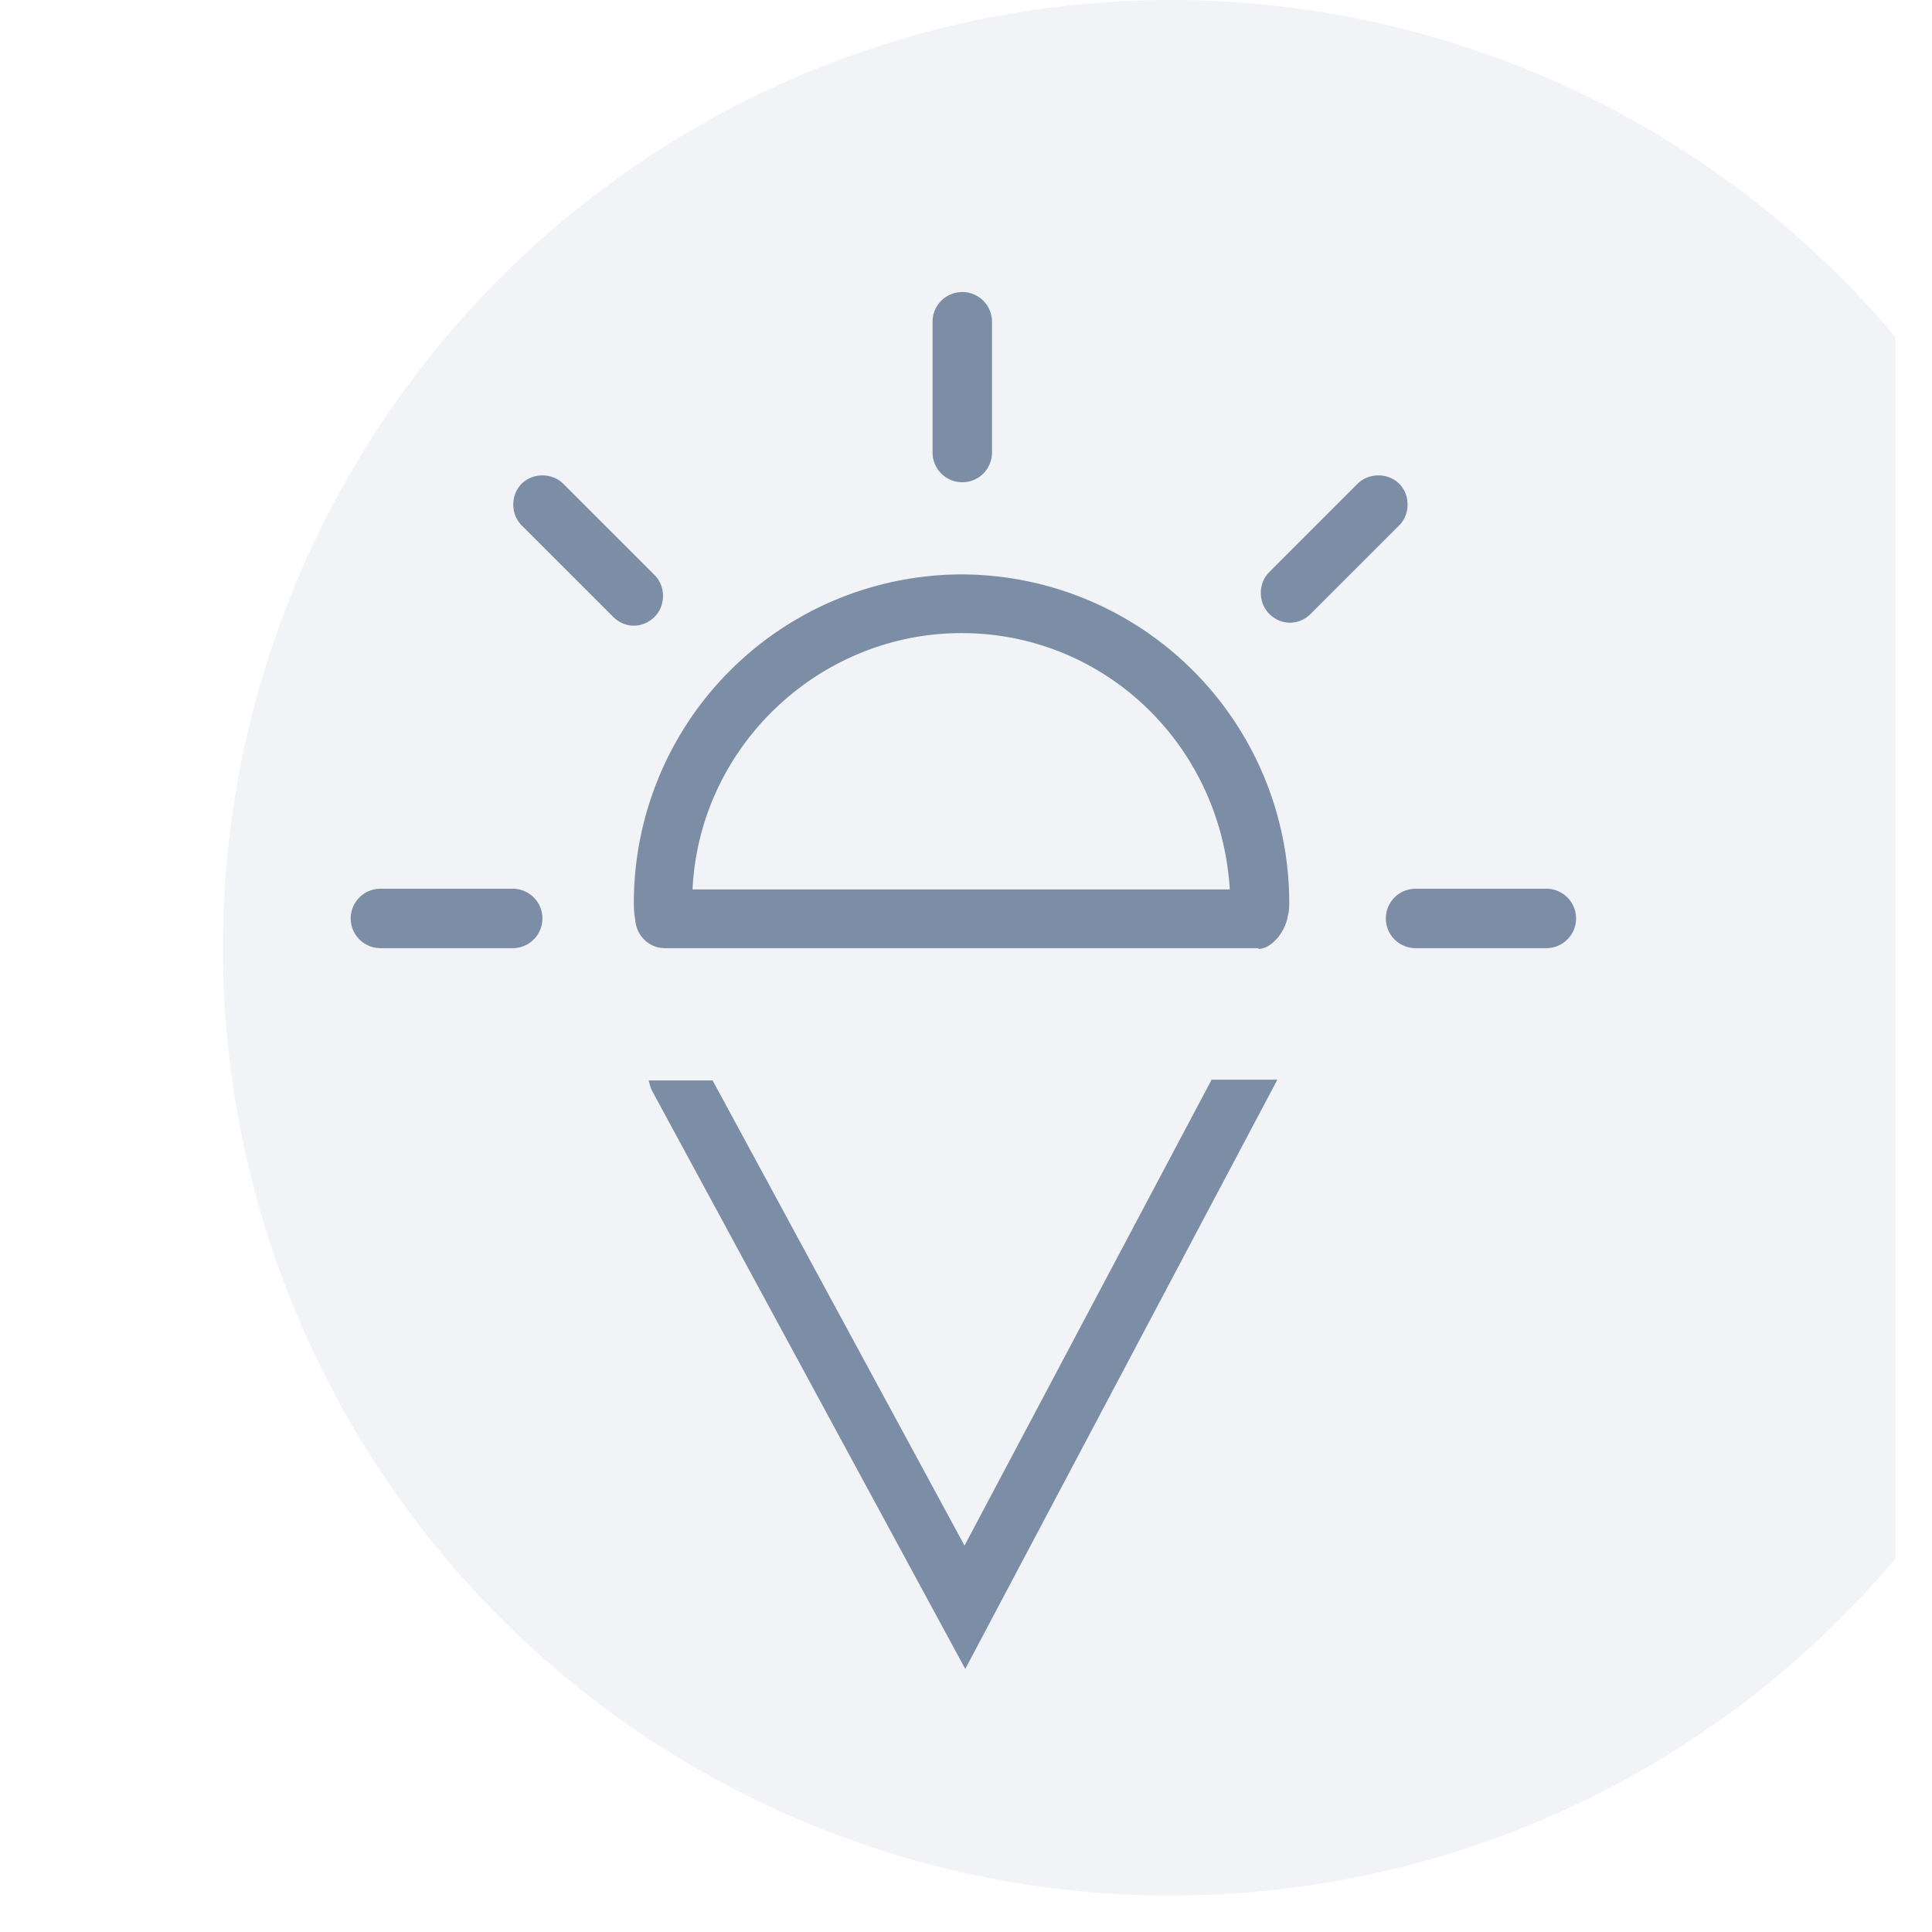 <svg xmlns="http://www.w3.org/2000/svg" viewBox="0 0 26 26" fill="none" xmlns:v="https://vecta.io/nano"><g clip-path="url(#B)"><g filter="url(#A)"><circle cx="12.755" cy="12.755" r="12.755" fill="#f1f3f7"/></g><g fill="#7c8ea6"><path d="M6.9 12.76H5.12a.4.4 0 0 1 0-.8H6.9a.4.4 0 1 1 0 .8zm13.91 0h-1.76a.4.4 0 0 1 0-.8h1.76a.4.4 0 1 1 0 .8zm-7.86-6.27a.4.4 0 0 1-.4-.4V4.33a.4.4 0 0 1 .8 0v1.76a.4.4 0 0 1-.4.4zM8.53 8.42c-.1 0-.2-.04-.28-.12L7.02 7.07c-.15-.15-.15-.41 0-.56s.41-.15.56 0l1.23 1.23c.15.15.15.41 0 .56-.08.08-.18.12-.28.12h0zm8.83-.04c-.1 0-.2-.04-.28-.12-.15-.15-.15-.41 0-.56l1.19-1.19c.15-.15.41-.15.56 0s.15.41 0 .56l-1.19 1.19c-.08.08-.18.12-.28.12h0zm-.42 4.38H8.95c-.21 0-.38-.16-.4-.37-.02-.12-.02-.18-.02-.25a4.42 4.42 0 0 1 4.41-4.41 4.42 4.42 0 0 1 4.41 4.41c0 .06 0 .12-.02.19-.03.2-.21.44-.4.44l.01-.01zm-7.61-.79h7.22c-.12-1.95-1.69-3.45-3.61-3.45s-3.53 1.53-3.62 3.45h.01zm6.97 2.57l-3.32 6.26-3.39-6.26h-.86a.79.79 0 0 0 .04.13l4.22 7.79 4.2-7.93h-.89v.01z"/></g></g><defs><filter id="A" x="0" y="-2" width="27.51" height="29.51" filterUnits="userSpaceOnUse" color-interpolation-filters="sRGB"><feFlood flood-opacity="0"/><feBlend in="SourceGraphic" result="B"/><feColorMatrix in="SourceAlpha" values="0 0 0 0 0 0 0 0 0 0 0 0 0 0 0 0 0 0 127 0" result="C"/><feOffset dx="1" dy="2"/><feGaussianBlur stdDeviation="1"/><feComposite in2="C" operator="arithmetic" k2="-1" k3="1"/><feColorMatrix values="0 0 0 0 0 0 0 0 0 0 0 0 0 0 0 0 0 0 0.11 0"/><feBlend in2="B" result="D"/><feColorMatrix in="SourceAlpha" values="0 0 0 0 0 0 0 0 0 0 0 0 0 0 0 0 0 0 127 0" result="C"/><feOffset dx="2" dy="-2"/><feGaussianBlur stdDeviation="1"/><feComposite in2="C" operator="arithmetic" k2="-1" k3="1"/><feColorMatrix values="0 0 0 0 1 0 0 0 0 1 0 0 0 0 1 0 0 0 0.25 0"/><feBlend in2="D"/></filter><clipPath id="B"><path fill="#fff" d="M0 0h25.51v25.51H0z"/></clipPath></defs></svg>